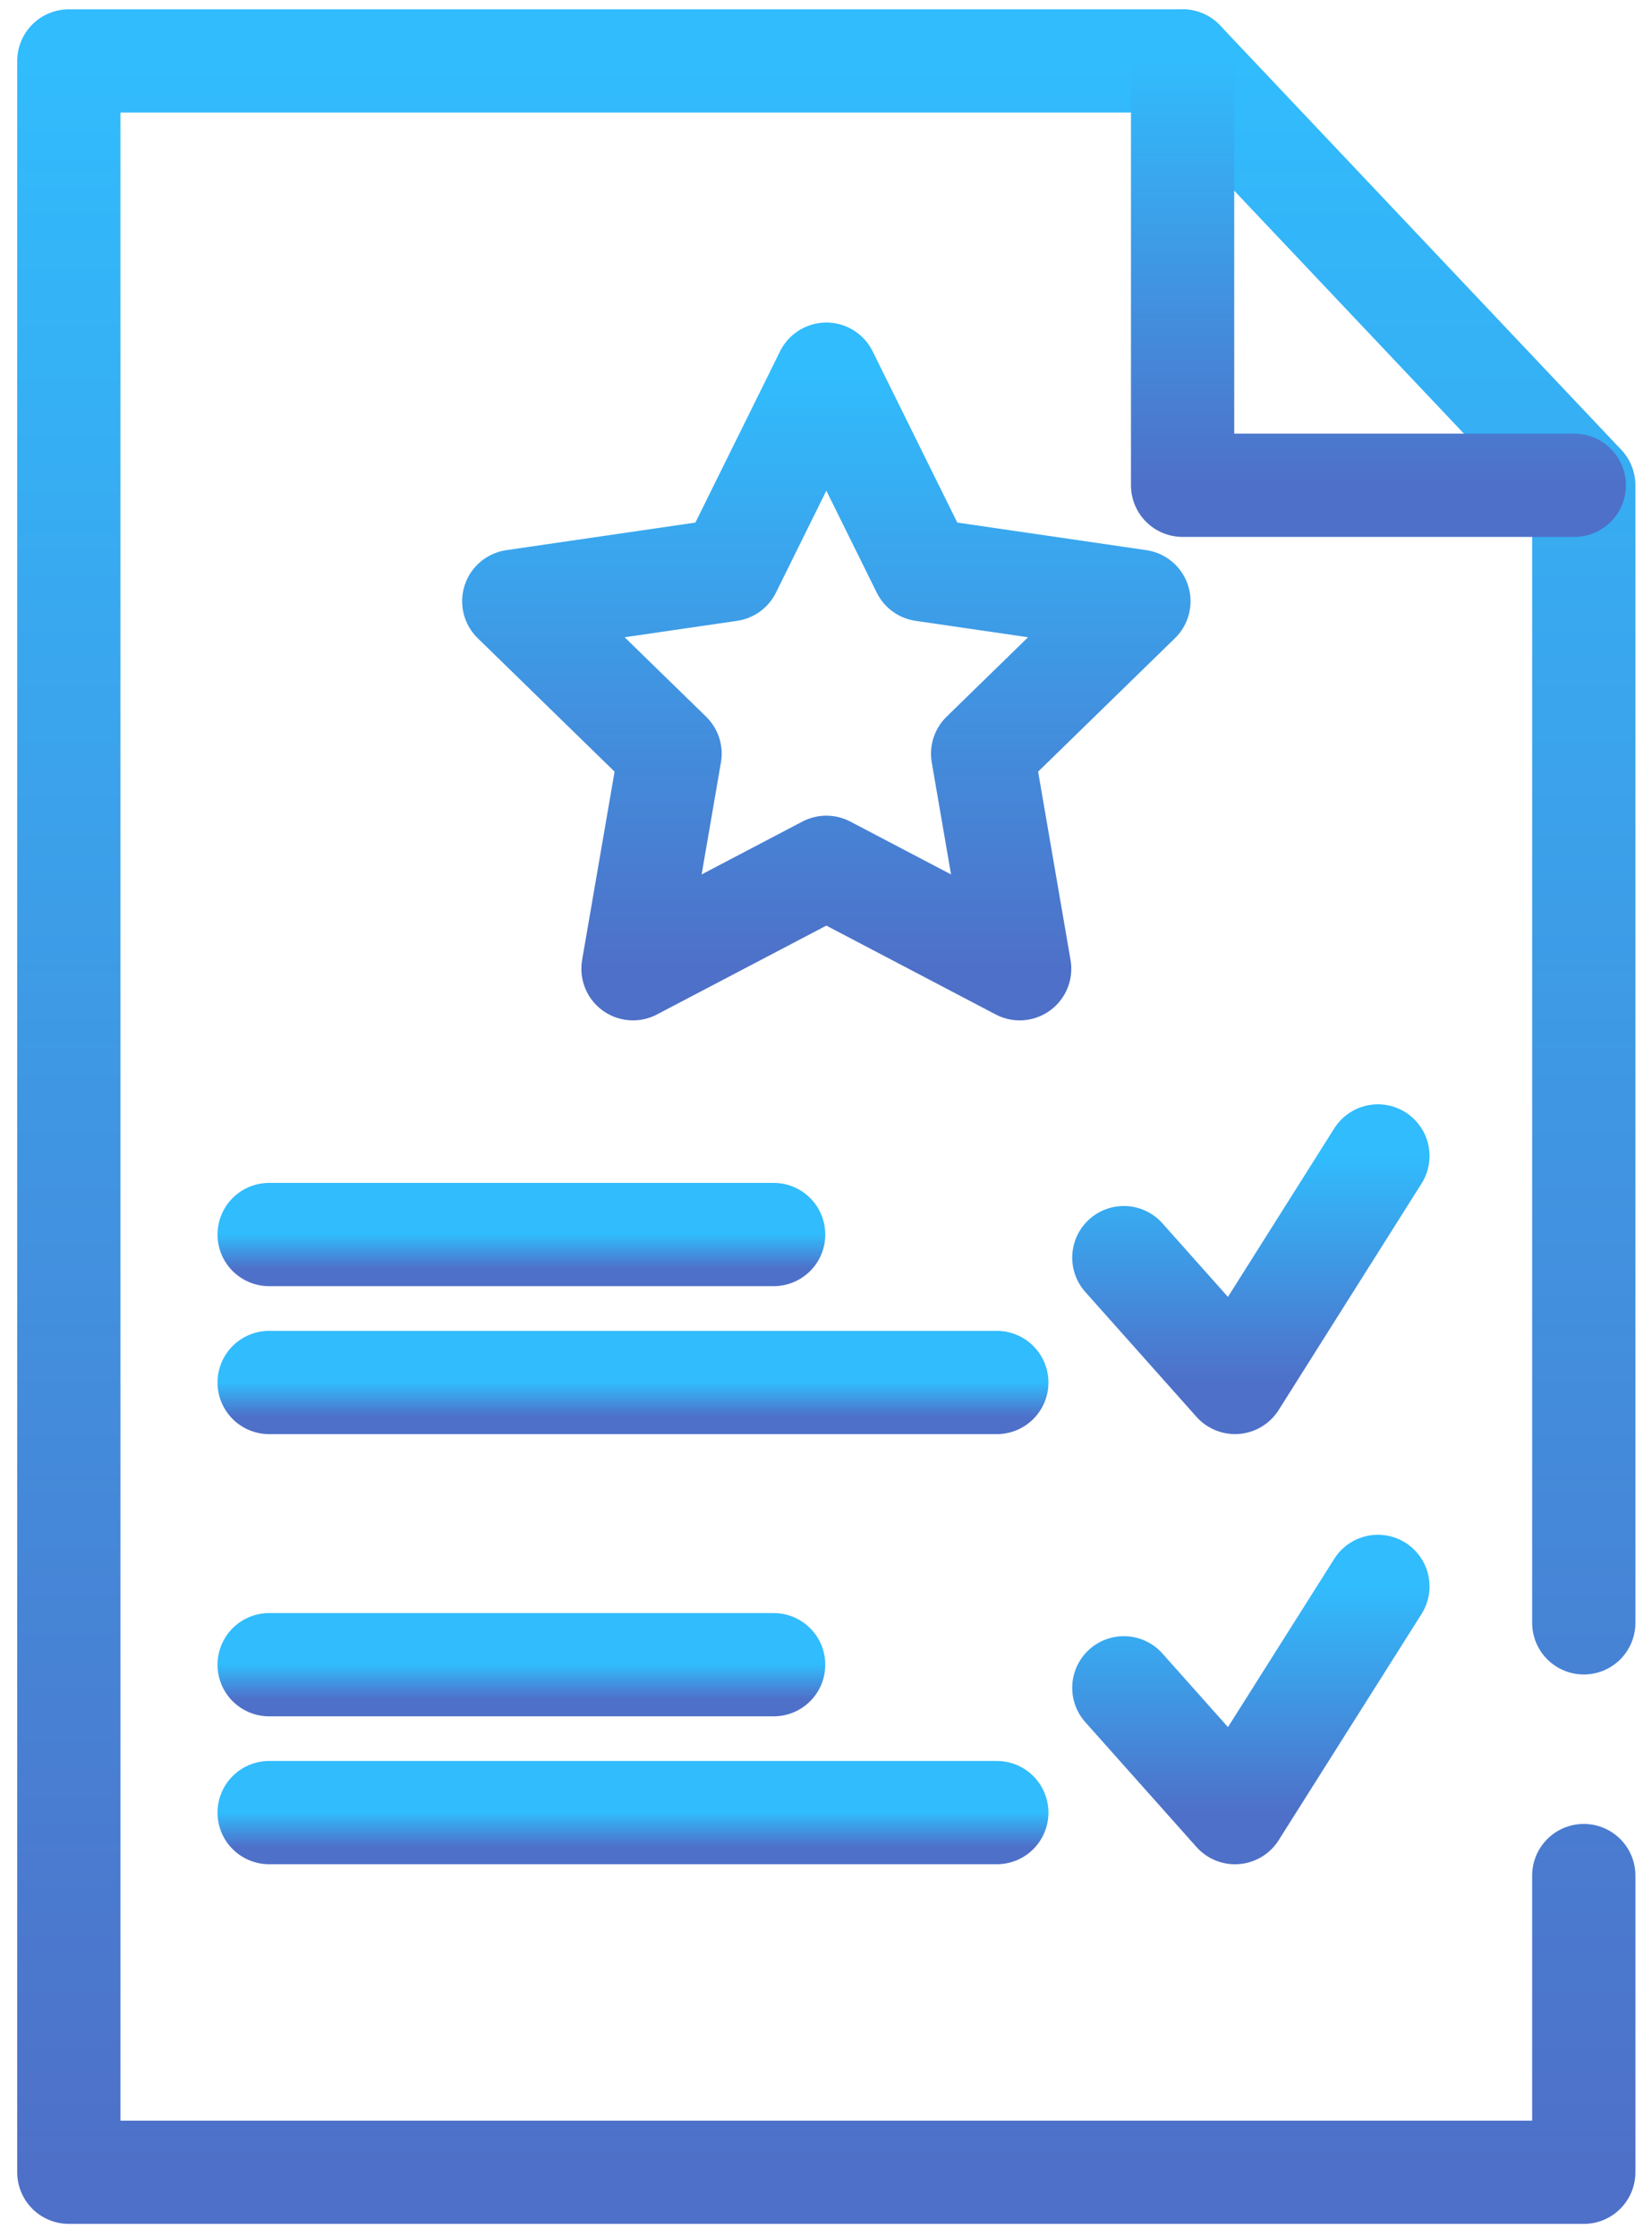 <svg width="48" height="65" viewBox="0 0 48 65" fill="none" xmlns="http://www.w3.org/2000/svg">
<path d="M46.018 47.149V14.099L34.362 1.771H2V63.111H46.018V54.491" stroke="url(#paint0_linear_3574_2048)" stroke-width="3" stroke-linecap="round" stroke-linejoin="round"/>
<path d="M34.361 1.771V14.099H45.742" stroke="url(#paint1_linear_3574_2048)" stroke-width="3" stroke-linecap="round" stroke-linejoin="round"/>
<path d="M24.01 10.871L26.819 16.553L33.092 17.468L28.551 21.896L29.627 28.145L24.01 25.198L18.392 28.145L19.469 21.896L14.928 17.468L21.201 16.553L24.01 10.871Z" stroke="url(#paint2_linear_3574_2048)" stroke-width="3" stroke-linecap="round" stroke-linejoin="round"/>
<path d="M32.654 36.538L35.884 40.165L40.036 33.584" stroke="url(#paint3_linear_3574_2048)" stroke-width="3" stroke-linecap="round" stroke-linejoin="round"/>
<path d="M7.82 35.867H22.479" stroke="url(#paint4_linear_3574_2048)" stroke-width="3" stroke-linecap="round" stroke-linejoin="round"/>
<path d="M7.82 40.166H28.963" stroke="url(#paint5_linear_3574_2048)" stroke-width="3" stroke-linecap="round" stroke-linejoin="round"/>
<path d="M32.654 49.036L35.884 52.663L40.036 46.09" stroke="url(#paint6_linear_3574_2048)" stroke-width="3" stroke-linecap="round" stroke-linejoin="round"/>
<path d="M7.82 48.365H22.479" stroke="url(#paint7_linear_3574_2048)" stroke-width="3" stroke-linecap="round" stroke-linejoin="round"/>
<path d="M7.82 52.662H28.963" stroke="url(#paint8_linear_3574_2048)" stroke-width="3" stroke-linecap="round" stroke-linejoin="round"/>
<defs>
<linearGradient id="paint0_linear_3574_2048" x1="24.009" y1="1.771" x2="24.009" y2="63.111" gradientUnits="userSpaceOnUse">
<stop stop-color="#31BCFD"/>
<stop offset="1" stop-color="#4E70C8"/>
</linearGradient>
<linearGradient id="paint1_linear_3574_2048" x1="40.052" y1="1.771" x2="40.052" y2="14.099" gradientUnits="userSpaceOnUse">
<stop stop-color="#31BCFD"/>
<stop offset="1" stop-color="#4E70C8"/>
</linearGradient>
<linearGradient id="paint2_linear_3574_2048" x1="24.01" y1="10.871" x2="24.01" y2="28.145" gradientUnits="userSpaceOnUse">
<stop stop-color="#31BCFD"/>
<stop offset="1" stop-color="#4E70C8"/>
</linearGradient>
<linearGradient id="paint3_linear_3574_2048" x1="36.345" y1="33.584" x2="36.345" y2="40.165" gradientUnits="userSpaceOnUse">
<stop stop-color="#31BCFD"/>
<stop offset="1" stop-color="#4E70C8"/>
</linearGradient>
<linearGradient id="paint4_linear_3574_2048" x1="15.15" y1="35.867" x2="15.15" y2="36.867" gradientUnits="userSpaceOnUse">
<stop stop-color="#31BCFD"/>
<stop offset="1" stop-color="#4E70C8"/>
</linearGradient>
<linearGradient id="paint5_linear_3574_2048" x1="18.392" y1="40.166" x2="18.392" y2="41.166" gradientUnits="userSpaceOnUse">
<stop stop-color="#31BCFD"/>
<stop offset="1" stop-color="#4E70C8"/>
</linearGradient>
<linearGradient id="paint6_linear_3574_2048" x1="36.345" y1="46.09" x2="36.345" y2="52.663" gradientUnits="userSpaceOnUse">
<stop stop-color="#31BCFD"/>
<stop offset="1" stop-color="#4E70C8"/>
</linearGradient>
<linearGradient id="paint7_linear_3574_2048" x1="15.15" y1="48.365" x2="15.15" y2="49.365" gradientUnits="userSpaceOnUse">
<stop stop-color="#31BCFD"/>
<stop offset="1" stop-color="#4E70C8"/>
</linearGradient>
<linearGradient id="paint8_linear_3574_2048" x1="18.392" y1="52.662" x2="18.392" y2="53.662" gradientUnits="userSpaceOnUse">
<stop stop-color="#31BCFD"/>
<stop offset="1" stop-color="#4E70C8"/>
</linearGradient>
</defs>
</svg>
